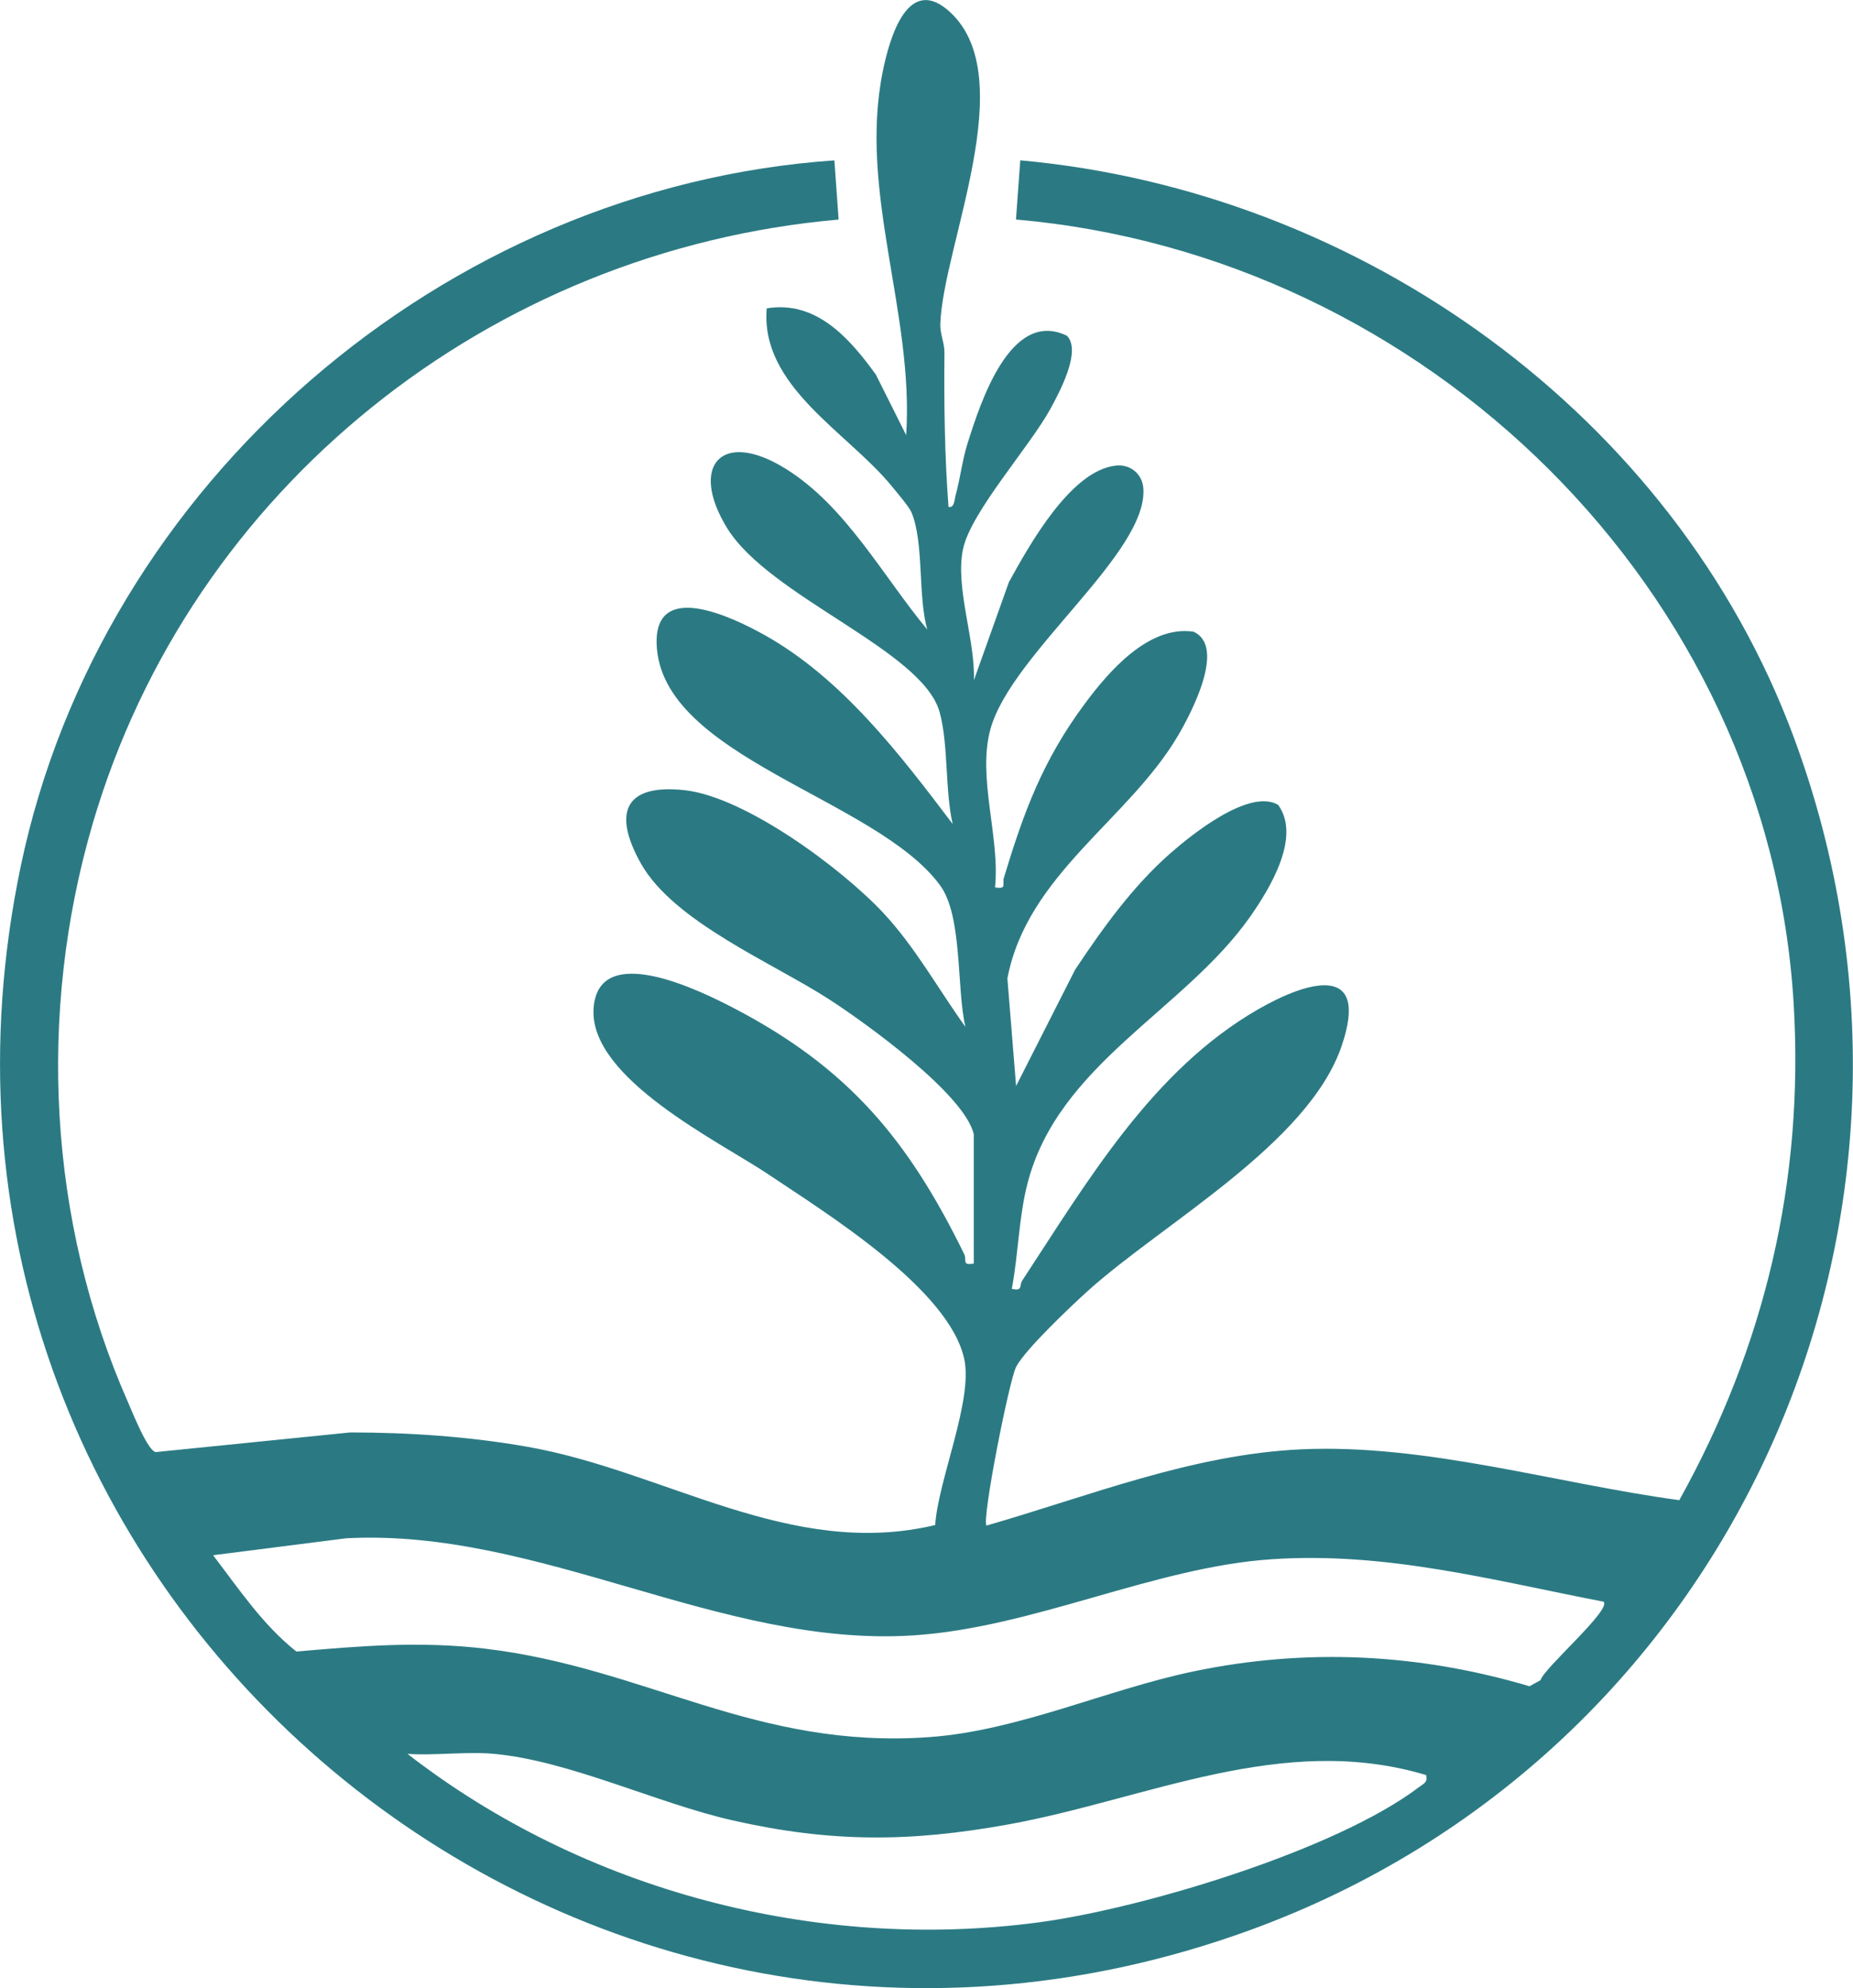 <?xml version="1.0" encoding="UTF-8"?><svg id="Layer_2" xmlns="http://www.w3.org/2000/svg" viewBox="0 0 350 375.51"><defs><style>.cls-1{fill:#2b7a83;}</style></defs><g id="Layer_1-2"><path class="cls-1" d="M183.95,214.31c-1.67-7.62-20.53-21.14-27.21-25.48-10.74-6.97-29.49-14.68-35.7-25.77-5.27-9.41-3.22-15.05,8.23-13.82s29.67,14.75,37.53,23.14c6.08,6.5,10.39,14.39,15.55,21.57-1.71-7.35-.5-20.89-4.79-26.74-12.06-16.45-52.72-24.16-53.53-45.49-.46-12.2,14.1-5.27,20.24-1.86,14.69,8.16,25.74,22.63,35.67,35.77-1.46-6.39-.78-14.98-2.45-21.09-3.21-11.77-32.19-21.77-40.19-34.86-7.14-11.69-1.05-18.71,11.13-11.13,11.37,7.08,18.35,20.3,26.72,30.36-1.81-6.3-.58-16.36-2.99-22.15-.43-1.03-2.87-3.89-3.78-5-8.32-10.15-24.82-18.79-23.56-33.52,9.37-1.54,15.66,5.66,20.62,12.52l5.72,11.43c1.52-22.99-9.04-45.91-4.42-68.69,1.28-6.33,4.77-18.65,12.8-11.13,13.32,12.47-1.42,44.08-1.93,58.79-.07,1.97.8,3.58.78,5.43-.09,9.78.03,19.43.77,29.17,1.15.19,1.11-1.41,1.34-2.23.89-3.17,1.24-6.56,2.24-9.74,2.43-7.68,8.09-25.53,18.78-20.38,2.83,2.86-1.44,10.72-3.07,13.73-3.9,7.18-15.08,19.55-16.55,26.56-1.53,7.3,2.34,17.17,2.05,24.79l6.61-18.53c3.77-6.84,11.72-21.26,20.33-22.03,2.66-.24,4.84,1.6,5.06,4.23,1.02,12.2-24.85,31.2-28.85,45.47-2.58,9.18,1.83,20.49.84,29.97,2.33.39,1.3-.55,1.69-1.86,3.78-12.49,7.33-22.09,15.2-32.73,4.59-6.21,12.14-14.95,20.6-13.7,6.23,2.8-.49,15.47-2.84,19.49-9.37,16.04-28.55,26.3-32.31,46l1.64,20.32,11.15-21.97c5.22-7.85,10.85-15.7,17.96-21.96,3.98-3.5,14.95-12.36,20.39-9.17,4.4,6.06-1.58,15.82-5.27,21.09-12.44,17.75-36.32,27.82-42.1,50.51-1.66,6.53-1.69,13.24-2.94,19.81,2.17.48,1.36-.65,1.98-1.58,12.3-18.71,24.56-39.74,44.59-51.24,9.25-5.31,21.14-8.92,15.73,6.95-6.3,18.49-33.76,33.48-47.94,46.26-3.11,2.8-11.92,11.14-13.56,14.38-1.29,2.54-6.49,28.71-5.58,29.94,19.52-5.62,38.85-13.45,59.43-14.4,23.58-1.09,48.18,6.46,71.43,9.6,16.17-29.07,23.59-60.33,21.6-93.78-4.67-78.28-69.56-141.37-146.89-148.1l.81-11.18c64.26,5.8,123.52,48.07,146.1,108.96,33.82,91.17-11.67,192.23-102.8,225.34C106.27,411.74-24.45,299.1,3.92,163.6,19.07,91.25,83.84,35.39,157.6,30.29l.8,11.18c-65.76,5.77-122.34,50.67-140.91,114.16-10.45,35.73-8.4,74.99,6.64,109.11.85,1.92,3.75,9.28,5.29,9.52l36.73-3.71c11.14,0,22.36.77,33.31,2.68,26.14,4.55,49.83,21.33,77.18,14.81.55-8.43,7.13-23.44,5.51-31.25-2.76-13.3-26.16-27.68-36.92-34.92-9.2-6.19-34.02-18.16-33.11-31.42.88-12.92,20.3-3.25,26.33-.12,21.82,11.33,33.13,24.99,43.68,46.56.53,1.08-.52,2.19,1.8,1.76v-24.35ZM302.89,302.52c-20.97-4.05-41.02-9.48-62.7-8.02-22.29,1.5-45.08,12.97-67.83,14.39-36.29,2.28-70.41-20.28-106.96-18.35l-25.15,3.2c4.86,6.36,9.38,13.16,15.73,18.19,12.21-1.06,23.38-2,35.66-.54,30.43,3.62,51.03,19.08,83.95,16.7,16.77-1.21,33.51-9,49.86-12.41,21.35-4.46,42.58-3.38,63.45,2.81l2.08-1.15c.59-2.23,13.49-13.34,11.91-14.82ZM93.34,331.26c-5.23-.48-11.07.35-16.37,0,33.34,25.87,77.27,37.42,119.24,31.82,19.6-2.62,56.13-13.62,71.84-25.56.9-.69,1.64-.84,1.32-2.26-27.2-8.15-52.7,4.57-78.88,9.32-18.68,3.39-33.64,3.44-52.2-.78-14.25-3.24-30.71-11.22-44.94-12.54Z"/></g></svg>